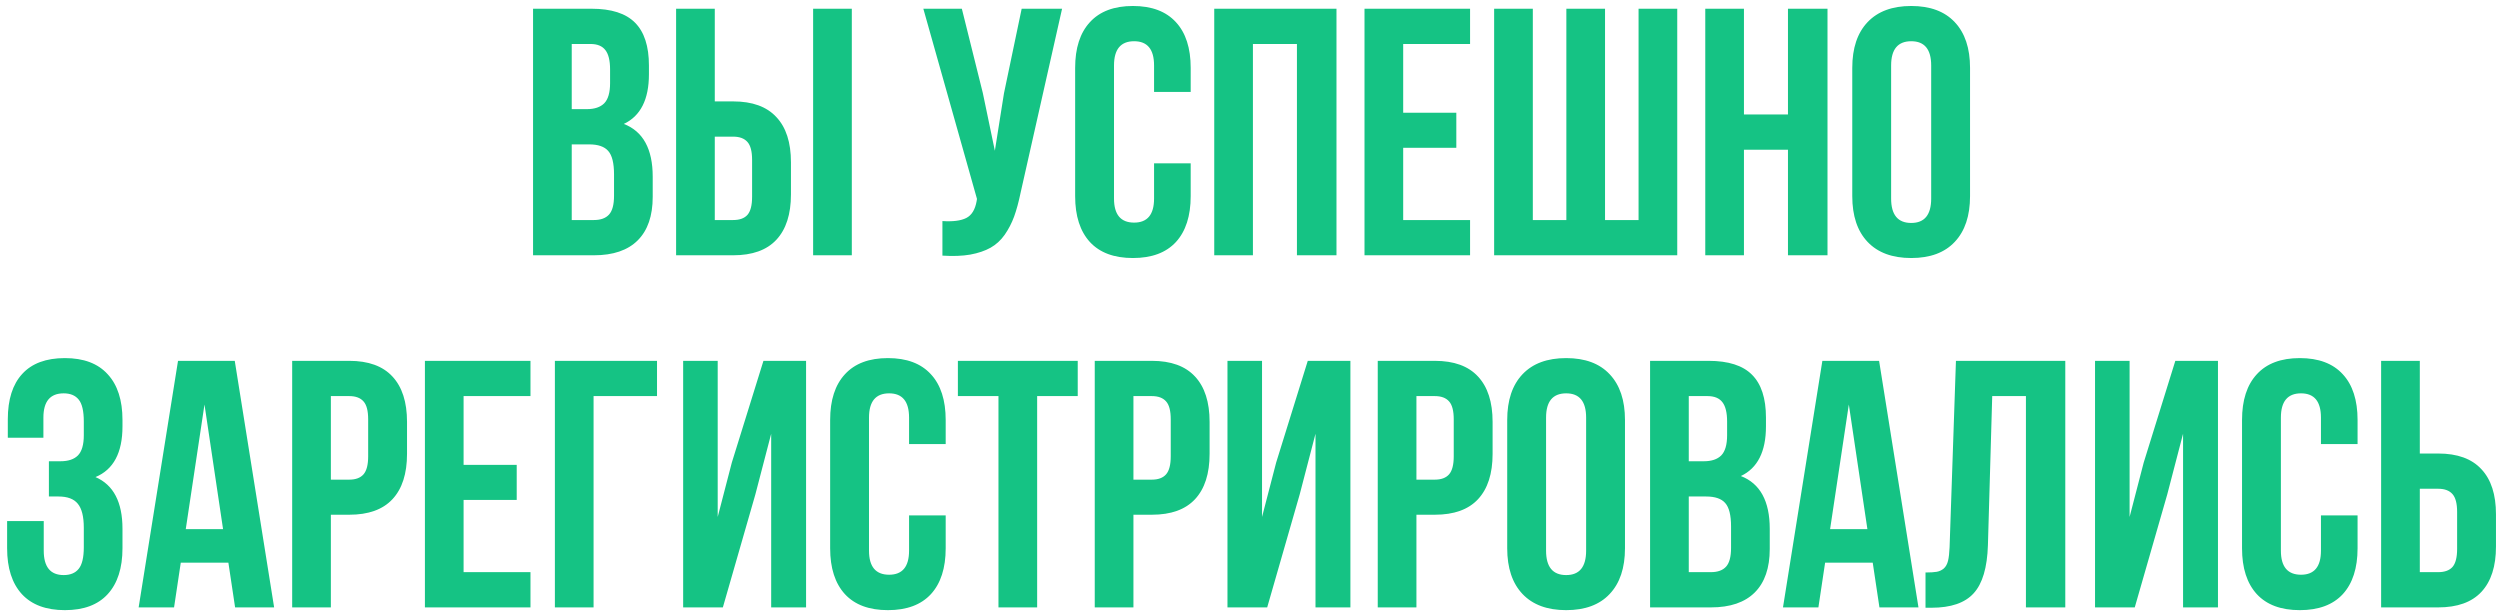 <?xml version="1.0" encoding="UTF-8"?> <svg xmlns="http://www.w3.org/2000/svg" width="284" height="70" viewBox="0 0 284 70" fill="none"> <path d="M60.555 29V0.992H67.195C69.448 0.992 71.095 1.52 72.137 2.574C73.191 3.629 73.719 5.25 73.719 7.438V8.434C73.719 11.298 72.768 13.18 70.867 14.078C73.055 14.925 74.148 16.923 74.148 20.074V22.359C74.148 24.521 73.582 26.168 72.449 27.301C71.316 28.434 69.656 29 67.469 29H60.555ZM64.949 24.996H67.469C68.237 24.996 68.81 24.788 69.188 24.371C69.565 23.954 69.754 23.245 69.754 22.242V19.801C69.754 18.525 69.533 17.639 69.09 17.145C68.66 16.65 67.938 16.402 66.922 16.402H64.949V24.996ZM64.949 12.398H66.668C67.54 12.398 68.198 12.177 68.641 11.734C69.083 11.279 69.305 10.517 69.305 9.449V7.887C69.305 6.884 69.129 6.155 68.777 5.699C68.426 5.23 67.859 4.996 67.078 4.996H64.949V12.398ZM76.805 29V0.992H81.199V11.52H83.289C85.463 11.52 87.098 12.112 88.191 13.297C89.298 14.469 89.852 16.181 89.852 18.434V22.086C89.852 24.338 89.298 26.057 88.191 27.242C87.098 28.414 85.463 29 83.289 29H76.805ZM81.199 24.996H83.289C84.018 24.996 84.559 24.801 84.91 24.41C85.262 24.006 85.438 23.323 85.438 22.359V18.16C85.438 17.197 85.262 16.52 84.91 16.129C84.559 15.725 84.018 15.523 83.289 15.523H81.199V24.996ZM92.371 29V0.992H96.766V29H92.371ZM104.891 0.992H109.266L111.648 10.562L113.016 17.125L114.051 10.602L116.062 0.992H120.652L115.945 21.871C115.724 22.939 115.477 23.85 115.203 24.605C114.93 25.348 114.572 26.038 114.129 26.676C113.686 27.301 113.152 27.789 112.527 28.141C111.902 28.492 111.134 28.753 110.223 28.922C109.324 29.078 108.27 29.117 107.059 29.039V25.113C108.257 25.191 109.161 25.074 109.773 24.762C110.385 24.449 110.776 23.811 110.945 22.848L110.984 22.594L104.891 0.992ZM122.137 22.281V7.711C122.137 5.458 122.697 3.727 123.816 2.516C124.936 1.292 126.564 0.68 128.699 0.68C130.835 0.68 132.462 1.292 133.582 2.516C134.702 3.727 135.262 5.458 135.262 7.711V10.445H131.102V7.438C131.102 5.602 130.346 4.684 128.836 4.684C127.312 4.684 126.551 5.602 126.551 7.438V22.555C126.551 24.378 127.312 25.289 128.836 25.289C130.346 25.289 131.102 24.378 131.102 22.555V18.551H135.262V22.281C135.262 24.534 134.702 26.272 133.582 27.496C132.462 28.707 130.835 29.312 128.699 29.312C126.564 29.312 124.936 28.707 123.816 27.496C122.697 26.272 122.137 24.534 122.137 22.281ZM137.938 29V0.992H151.824V29H147.332V4.996H142.332V29H137.938ZM155.008 29V0.992H167V4.996H159.402V12.809H165.438V16.793H159.402V24.996H167V29H155.008ZM169.734 29V0.992H174.129V24.996H177.938V0.992H182.332V24.996H186.141V0.992H190.535V29H169.734ZM193.719 29V0.992H198.113V13.004H203.113V0.992H207.605V29H203.113V17.008H198.113V29H193.719ZM210.418 22.281V7.711C210.418 5.471 210.997 3.74 212.156 2.516C213.315 1.292 214.969 0.68 217.117 0.68C219.266 0.68 220.913 1.292 222.059 2.516C223.217 3.74 223.797 5.471 223.797 7.711V22.281C223.797 24.521 223.217 26.253 222.059 27.477C220.913 28.701 219.266 29.312 217.117 29.312C214.969 29.312 213.315 28.701 212.156 27.477C210.997 26.253 210.418 24.521 210.418 22.281ZM214.832 22.555C214.832 24.404 215.594 25.328 217.117 25.328C218.628 25.328 219.383 24.404 219.383 22.555V7.438C219.383 5.602 218.628 4.684 217.117 4.684C215.594 4.684 214.832 5.602 214.832 7.438V22.555ZM0.809 62.281V59.195H4.969V62.555C4.969 64.404 5.724 65.328 7.234 65.328C7.99 65.328 8.556 65.094 8.934 64.625C9.324 64.156 9.52 63.336 9.52 62.164V59.957C9.52 58.681 9.292 57.77 8.836 57.223C8.393 56.676 7.664 56.402 6.648 56.402H5.555V52.398H6.883C7.755 52.398 8.413 52.177 8.855 51.734C9.298 51.279 9.52 50.517 9.52 49.449V47.887C9.52 46.689 9.324 45.855 8.934 45.387C8.556 44.918 7.99 44.684 7.234 44.684C5.698 44.684 4.93 45.602 4.93 47.438V49.723H0.887V47.633C0.887 45.38 1.434 43.661 2.527 42.477C3.621 41.279 5.236 40.68 7.371 40.68C9.507 40.68 11.128 41.292 12.234 42.516C13.354 43.727 13.914 45.458 13.914 47.711V48.434C13.914 51.428 12.892 53.349 10.848 54.195C12.892 55.081 13.914 57.04 13.914 60.074V62.281C13.914 64.534 13.354 66.272 12.234 67.496C11.128 68.707 9.507 69.312 7.371 69.312C5.236 69.312 3.608 68.707 2.488 67.496C1.368 66.272 0.809 64.534 0.809 62.281ZM15.75 69L20.223 40.992H26.668L31.141 69H26.707L25.945 63.922H20.535L19.773 69H15.75ZM21.102 60.113H25.34L23.23 45.953L21.102 60.113ZM33.191 69V40.992H39.676C41.85 40.992 43.484 41.585 44.578 42.77C45.685 43.954 46.238 45.673 46.238 47.926V51.559C46.238 53.811 45.685 55.53 44.578 56.715C43.484 57.887 41.85 58.473 39.676 58.473H37.586V69H33.191ZM37.586 54.488H39.676C40.405 54.488 40.945 54.286 41.297 53.883C41.648 53.479 41.824 52.796 41.824 51.832V47.633C41.824 46.669 41.648 45.992 41.297 45.602C40.945 45.198 40.405 44.996 39.676 44.996H37.586V54.488ZM48.27 69V40.992H60.262V44.996H52.664V52.809H58.699V56.793H52.664V64.996H60.262V69H48.27ZM63.035 69V40.992H74.637V44.996H67.43V69H63.035ZM77.606 69V40.992H81.531V58.727L83.133 52.555L86.727 40.992H91.57V69H87.606V49.273L85.809 56.168L82.117 69H77.606ZM94.305 62.281V47.711C94.305 45.458 94.865 43.727 95.984 42.516C97.104 41.292 98.732 40.68 100.867 40.68C103.003 40.68 104.63 41.292 105.75 42.516C106.87 43.727 107.43 45.458 107.43 47.711V50.445H103.27V47.438C103.27 45.602 102.514 44.684 101.004 44.684C99.481 44.684 98.719 45.602 98.719 47.438V62.555C98.719 64.378 99.481 65.289 101.004 65.289C102.514 65.289 103.27 64.378 103.27 62.555V58.551H107.43V62.281C107.43 64.534 106.87 66.272 105.75 67.496C104.63 68.707 103.003 69.312 100.867 69.312C98.732 69.312 97.104 68.707 95.984 67.496C94.865 66.272 94.305 64.534 94.305 62.281ZM108.816 44.996V40.992H122.43V44.996H117.82V69H113.426V44.996H108.816ZM124.363 69V40.992H130.848C133.022 40.992 134.656 41.585 135.75 42.77C136.857 43.954 137.41 45.673 137.41 47.926V51.559C137.41 53.811 136.857 55.53 135.75 56.715C134.656 57.887 133.022 58.473 130.848 58.473H128.758V69H124.363ZM128.758 54.488H130.848C131.577 54.488 132.117 54.286 132.469 53.883C132.82 53.479 132.996 52.796 132.996 51.832V47.633C132.996 46.669 132.82 45.992 132.469 45.602C132.117 45.198 131.577 44.996 130.848 44.996H128.758V54.488ZM139.441 69V40.992H143.367V58.727L144.969 52.555L148.562 40.992H153.406V69H149.441V49.273L147.645 56.168L143.953 69H139.441ZM156.512 69V40.992H162.996C165.171 40.992 166.805 41.585 167.898 42.77C169.005 43.954 169.559 45.673 169.559 47.926V51.559C169.559 53.811 169.005 55.53 167.898 56.715C166.805 57.887 165.171 58.473 162.996 58.473H160.906V69H156.512ZM160.906 54.488H162.996C163.725 54.488 164.266 54.286 164.617 53.883C164.969 53.479 165.145 52.796 165.145 51.832V47.633C165.145 46.669 164.969 45.992 164.617 45.602C164.266 45.198 163.725 44.996 162.996 44.996H160.906V54.488ZM171.219 62.281V47.711C171.219 45.471 171.798 43.74 172.957 42.516C174.116 41.292 175.77 40.68 177.918 40.68C180.066 40.68 181.714 41.292 182.859 42.516C184.018 43.74 184.598 45.471 184.598 47.711V62.281C184.598 64.521 184.018 66.253 182.859 67.477C181.714 68.701 180.066 69.312 177.918 69.312C175.77 69.312 174.116 68.701 172.957 67.477C171.798 66.253 171.219 64.521 171.219 62.281ZM175.633 62.555C175.633 64.404 176.395 65.328 177.918 65.328C179.428 65.328 180.184 64.404 180.184 62.555V47.438C180.184 45.602 179.428 44.684 177.918 44.684C176.395 44.684 175.633 45.602 175.633 47.438V62.555ZM187.449 69V40.992H194.09C196.342 40.992 197.99 41.52 199.031 42.574C200.086 43.629 200.613 45.25 200.613 47.438V48.434C200.613 51.298 199.663 53.18 197.762 54.078C199.949 54.925 201.043 56.923 201.043 60.074V62.359C201.043 64.521 200.477 66.168 199.344 67.301C198.211 68.434 196.551 69 194.363 69H187.449ZM191.844 64.996H194.363C195.132 64.996 195.704 64.788 196.082 64.371C196.46 63.954 196.648 63.245 196.648 62.242V59.801C196.648 58.525 196.427 57.639 195.984 57.145C195.555 56.65 194.832 56.402 193.816 56.402H191.844V64.996ZM191.844 52.398H193.562C194.435 52.398 195.092 52.177 195.535 51.734C195.978 51.279 196.199 50.517 196.199 49.449V47.887C196.199 46.884 196.023 46.155 195.672 45.699C195.32 45.23 194.754 44.996 193.973 44.996H191.844V52.398ZM202.547 69L207.02 40.992H213.465L217.938 69H213.504L212.742 63.922H207.332L206.57 69H202.547ZM207.898 60.113H212.137L210.027 45.953L207.898 60.113ZM218.738 69.039V65.035C219.285 65.035 219.708 65.009 220.008 64.957C220.307 64.905 220.574 64.781 220.809 64.586C221.043 64.378 221.206 64.085 221.297 63.707C221.388 63.329 221.447 62.815 221.473 62.164L222.195 40.992H234.617V69H230.145V44.996H226.316L225.828 61.93C225.75 64.482 225.21 66.305 224.207 67.398C223.217 68.492 221.622 69.039 219.422 69.039H218.738ZM237.996 69V40.992H241.922V58.727L243.523 52.555L247.117 40.992H251.961V69H247.996V49.273L246.199 56.168L242.508 69H237.996ZM254.695 62.281V47.711C254.695 45.458 255.255 43.727 256.375 42.516C257.495 41.292 259.122 40.68 261.258 40.68C263.393 40.68 265.021 41.292 266.141 42.516C267.26 43.727 267.82 45.458 267.82 47.711V50.445H263.66V47.438C263.66 45.602 262.905 44.684 261.395 44.684C259.871 44.684 259.109 45.602 259.109 47.438V62.555C259.109 64.378 259.871 65.289 261.395 65.289C262.905 65.289 263.66 64.378 263.66 62.555V58.551H267.82V62.281C267.82 64.534 267.26 66.272 266.141 67.496C265.021 68.707 263.393 69.312 261.258 69.312C259.122 69.312 257.495 68.707 256.375 67.496C255.255 66.272 254.695 64.534 254.695 62.281ZM270.496 69V40.992H274.891V51.52H276.98C279.155 51.52 280.789 52.112 281.883 53.297C282.99 54.469 283.543 56.181 283.543 58.434V62.086C283.543 64.338 282.99 66.057 281.883 67.242C280.789 68.414 279.155 69 276.98 69H270.496ZM274.891 64.996H276.98C277.71 64.996 278.25 64.801 278.602 64.41C278.953 64.007 279.129 63.323 279.129 62.359V58.16C279.129 57.197 278.953 56.52 278.602 56.129C278.25 55.725 277.71 55.523 276.98 55.523H274.891V64.996Z" fill="#15C384"></path> </svg> 